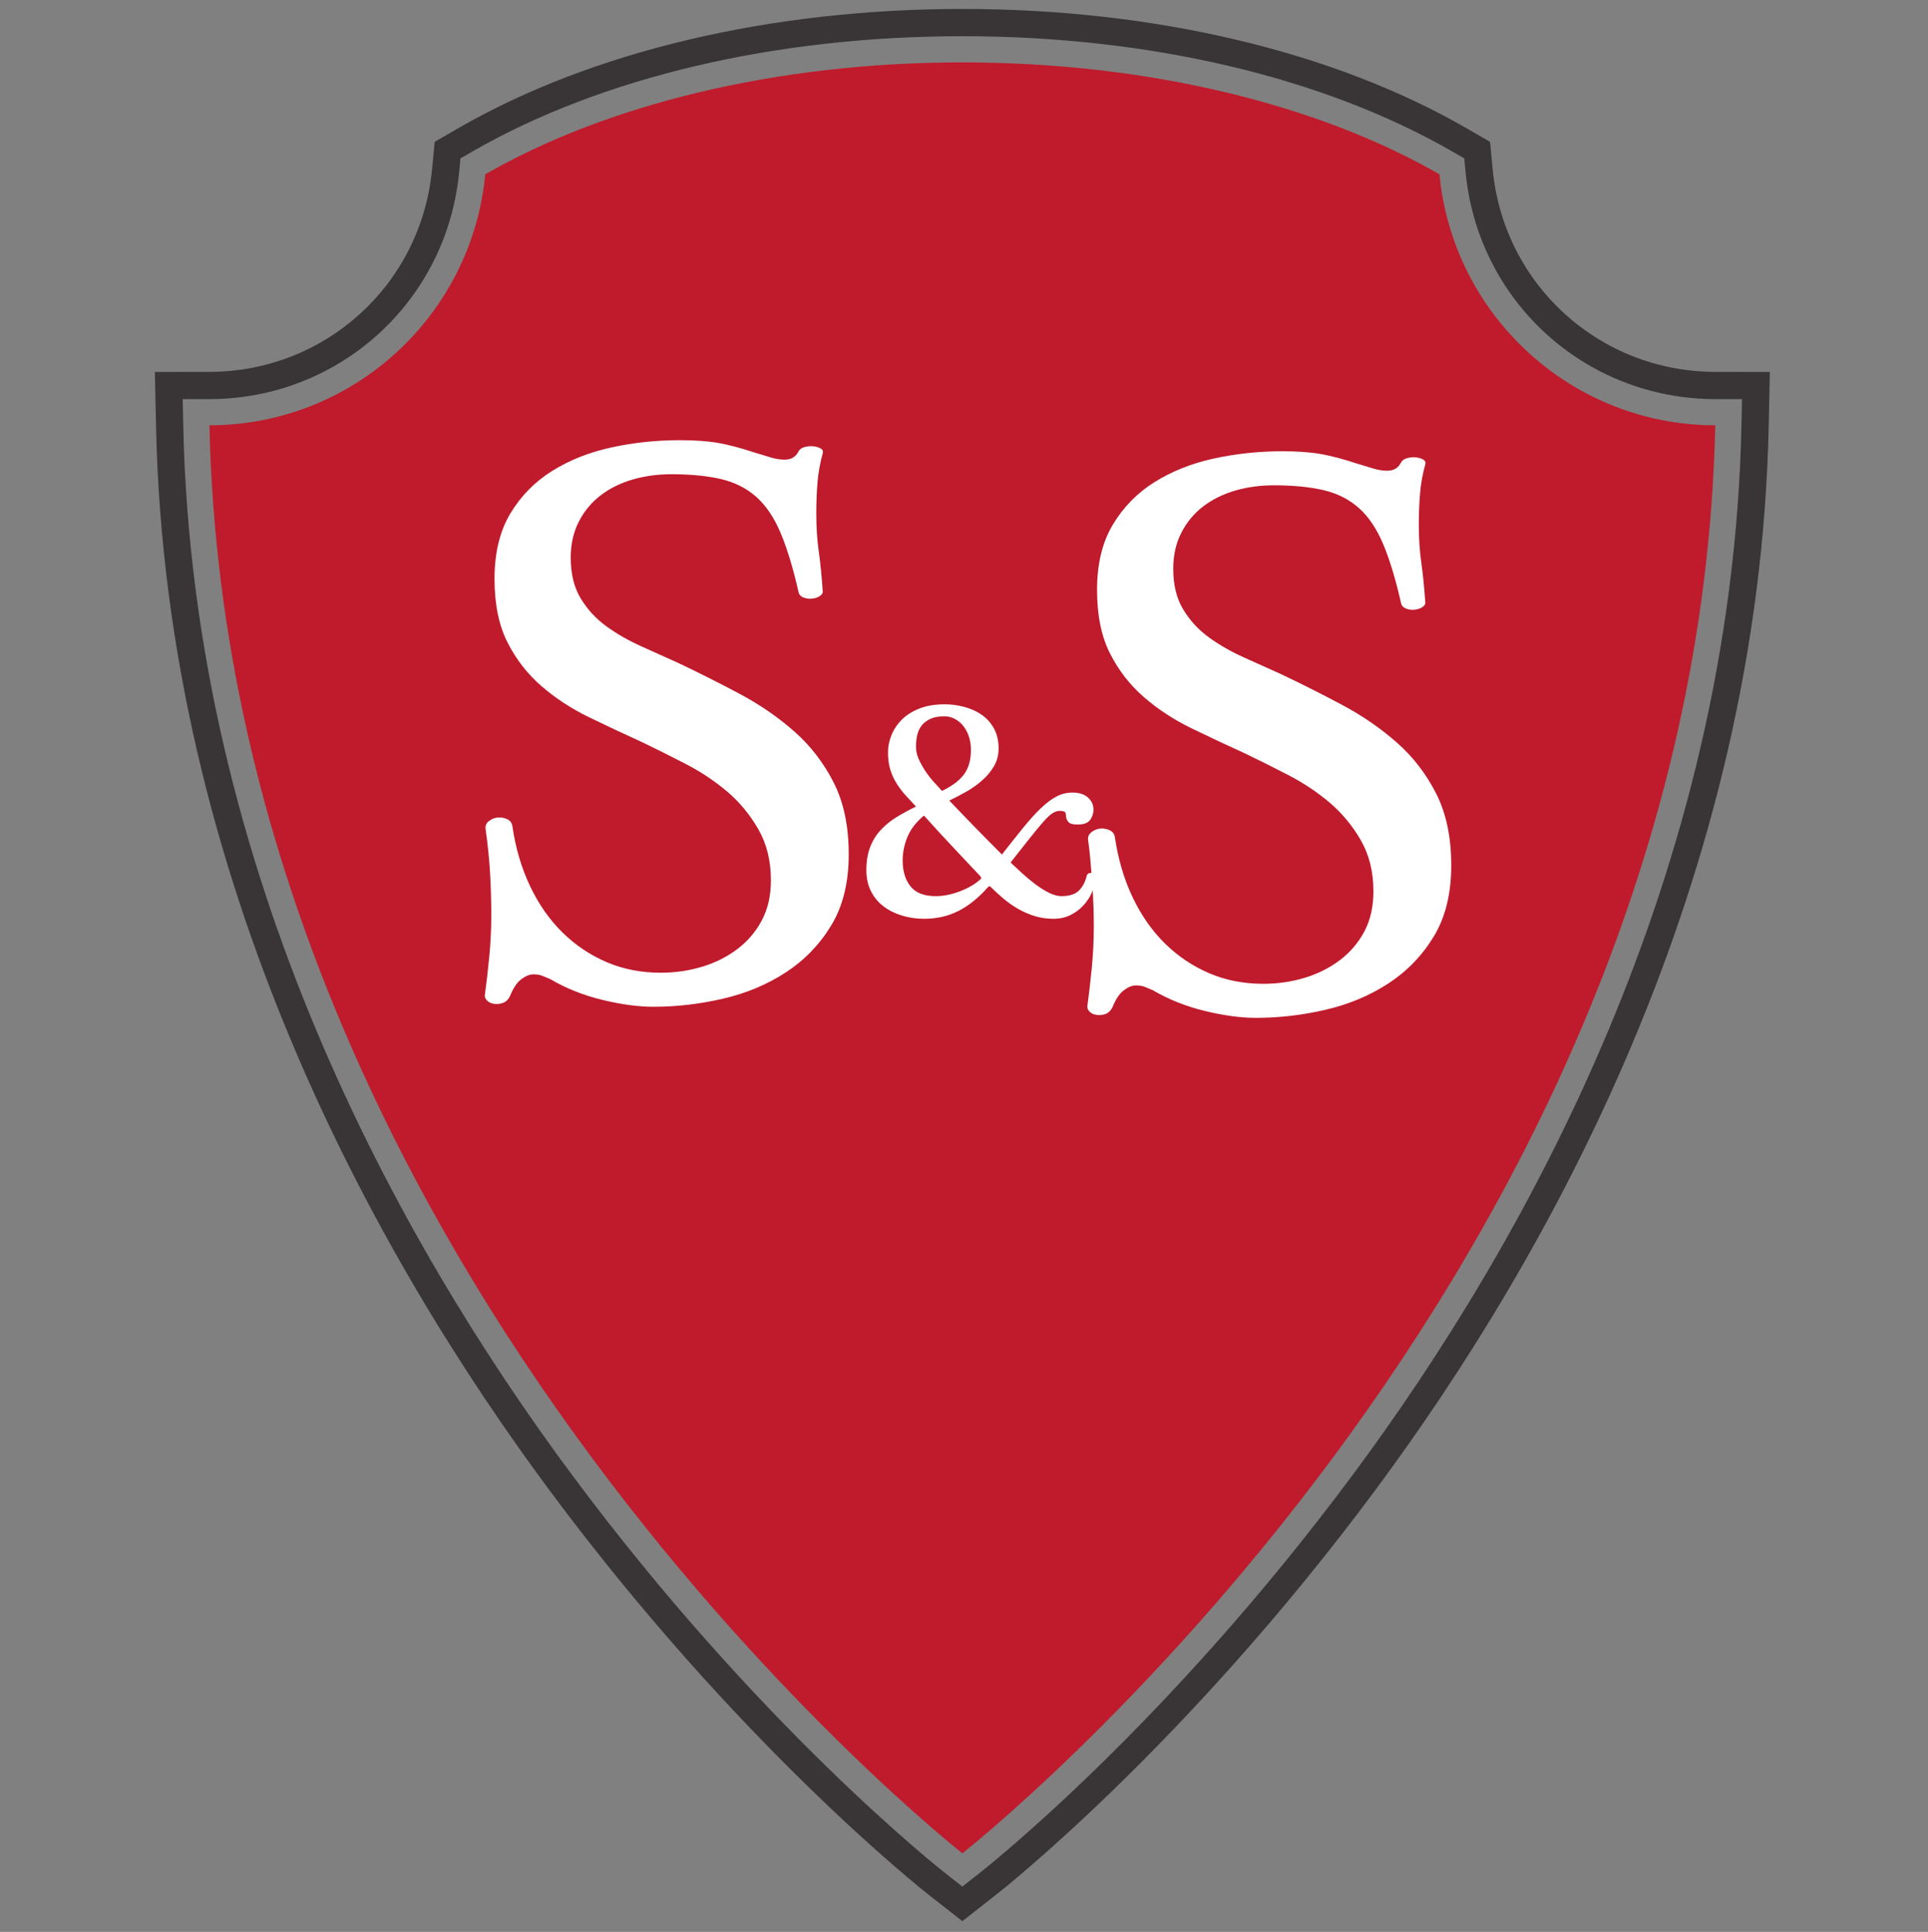 <svg xmlns="http://www.w3.org/2000/svg" version="1.1" xmlns:xlink="http://www.w3.org/1999/xlink" xmlns:svgjs="http://svgjs.dev/svgjs" width="512" height="513"><rect width="100%" height="100%" fill="#808080" stroke="none"/><svg width="512" height="513" viewBox="0 0 512 513" fill="none" xmlns="http://www.w3.org/2000/svg">
<path d="M382.268 46.296C350.547 28.018 305.551 16.569 255.565 16.569C205.578 16.569 160.583 28.018 128.862 46.296C125.314 83.651 93.893 112.882 55.623 112.939C60.463 339.235 255.565 492.123 255.565 492.123C255.565 492.123 450.665 339.235 455.505 112.939C417.235 112.882 385.815 83.651 382.268 46.296Z" fill="#BF1B2C" data-darkreader-inline-fill="" style="--darkreader-inline-fill: #991623;"></path>
<path d="M48.519 105.995L48.667 113.09C51.208 231.807 106.166 330.036 151.822 391.536C201.245 458.102 249.252 496.014 251.274 497.597L255.565 500.96L259.848 497.597C261.866 496.021 309.756 458.275 359.303 391.536C404.961 330.04 459.916 231.81 462.462 113.09L462.608 105.995L455.513 105.982C420.968 105.935 392.458 79.991 389.196 45.641L388.85 42.063L385.739 40.268C351.436 20.501 305.201 9.614 255.565 9.614C205.922 9.614 159.689 20.501 125.39 40.268L122.277 42.063L121.935 45.641C118.673 79.991 90.159 105.935 55.611 105.982L48.519 105.995ZM255.565 510.152L246.815 503.293C244.761 501.686 196.01 463.189 146.014 395.851C99.729 333.503 44.015 233.868 41.436 113.243L41.126 98.771L55.602 98.751C86.402 98.703 111.826 75.577 114.735 44.958L115.431 37.66L121.774 34.002C157.16 13.611 204.673 2.381 255.565 2.381C306.454 2.381 353.968 13.611 389.356 34.002L395.696 37.66L396.394 44.954C399.305 75.577 424.727 98.703 455.529 98.751L469.999 98.771L469.695 113.243C467.116 233.871 411.397 333.507 365.106 395.851C314.987 463.36 266.357 501.693 264.307 503.293L255.565 510.152Z" fill="#393536" data-darkreader-inline-fill="" style="--darkreader-inline-fill: #292d2f;"></path>
<path d="M210.965 194.264C206.662 190.463 201.817 187.129 196.437 184.257C191.056 181.388 185.637 178.66 180.185 176.076C177.027 174.646 173.764 173.171 170.393 171.665C167.018 170.158 163.936 168.401 161.136 166.389C158.341 164.384 156.042 161.91 154.25 158.964C152.454 156.028 151.558 152.4 151.558 148.096C151.558 144.508 152.273 141.314 153.712 138.518C155.142 135.717 157.083 133.388 159.522 131.523C161.96 129.659 164.796 128.261 168.022 127.325C171.254 126.393 174.66 125.926 178.248 125.926C183.414 125.926 187.826 126.357 191.487 127.215C195.147 128.079 198.265 129.659 200.849 131.952C203.431 134.251 205.584 137.441 207.304 141.531C209.028 145.622 210.608 150.824 212.041 157.137C212.182 157.855 212.613 158.358 213.33 158.643C214.05 158.933 214.802 159.041 215.593 158.964C216.381 158.895 217.063 158.679 217.638 158.322C218.208 157.965 218.498 157.566 218.498 157.137C218.208 152.973 217.855 149.385 217.422 146.372C216.991 143.359 216.778 139.989 216.778 136.256C216.778 133.388 216.883 130.659 217.099 128.079C217.317 125.497 217.779 122.913 218.498 120.329C218.639 119.759 218.426 119.325 217.855 119.04C217.276 118.751 216.634 118.575 215.914 118.502C215.195 118.428 214.445 118.502 213.657 118.715C212.865 118.932 212.326 119.325 212.041 119.9C211.322 121.333 210.105 122.053 208.381 122.053C207.232 122.053 206.047 121.873 204.83 121.515C203.611 121.157 202.066 120.691 200.205 120.113C196.758 118.968 193.64 118.144 190.84 117.637C188.043 117.139 184.633 116.887 180.614 116.887C174.299 116.887 168.204 117.529 162.322 118.823C156.435 120.113 151.201 122.197 146.608 125.066C142.017 127.935 138.321 131.703 135.524 136.365C132.727 141.029 131.324 146.803 131.324 153.693C131.324 160.439 132.475 166.068 134.772 170.587C137.062 175.107 140.075 178.98 143.813 182.21C147.54 185.441 151.776 188.205 156.507 190.499C161.246 192.795 165.983 195.02 170.714 197.169C174.299 198.893 178.104 200.797 182.121 202.874C186.139 204.955 189.799 207.395 193.102 210.19C196.4 212.99 199.161 216.326 201.386 220.203C203.611 224.076 204.726 228.596 204.726 233.762C204.726 237.78 203.934 241.296 202.355 244.309C200.775 247.322 198.622 249.87 195.897 251.951C193.169 254.032 190.048 255.608 186.537 256.684C183.017 257.761 179.325 258.298 175.451 258.298C170.285 258.298 165.512 257.368 161.136 255.503C156.758 253.639 152.852 251.019 149.405 247.643C145.962 244.273 143.088 240.183 140.798 235.374C138.501 230.569 136.921 225.224 136.061 219.339C135.917 218.479 135.452 217.873 134.664 217.51C133.872 217.153 133.048 217.009 132.188 217.081C131.324 217.153 130.538 217.478 129.819 218.05C129.099 218.623 128.814 219.339 128.959 220.203C129.528 224.22 129.927 228.093 130.143 231.826C130.356 235.558 130.466 239.287 130.466 243.014C130.466 246.749 130.284 250.443 129.927 254.1C129.57 257.761 129.175 261.172 128.742 264.326C128.742 264.896 128.991 265.403 129.498 265.832C129.999 266.263 130.643 266.511 131.434 266.587C132.22 266.656 132.976 266.548 133.695 266.263C134.411 265.972 134.985 265.403 135.416 264.542C136.279 262.389 137.278 260.882 138.429 260.022C139.577 259.158 140.654 258.729 141.658 258.729C142.659 258.729 143.487 258.873 144.134 259.158C144.781 259.448 145.459 259.733 146.179 260.022C150.337 262.462 154.93 264.294 159.951 265.511C164.973 266.728 169.494 267.339 173.515 267.339C179.683 267.339 185.854 266.62 192.024 265.186C198.193 263.754 203.757 261.421 208.707 258.19C213.657 254.964 217.671 250.802 220.759 245.707C223.841 240.616 225.388 234.338 225.388 226.873C225.388 219.415 224.059 213.064 221.403 207.824C218.747 202.589 215.272 198.069 210.965 194.264Z" fill="white" data-darkreader-inline-fill="" style="--darkreader-inline-fill: #181a1b;"></path>
<path d="M254.923 236.68C252.682 237.536 250.527 237.962 248.466 237.962C245.401 237.962 243.176 237.093 241.789 235.354C240.402 233.614 239.712 231.331 239.712 228.499C239.712 226.378 240.137 224.285 240.994 222.22C241.845 220.159 243.307 218.271 245.368 216.564C247.848 219.335 250.307 222.015 252.754 224.611C255.201 227.206 257.72 229.885 260.315 232.659C260.612 232.951 260.645 233.216 260.403 233.454C258.989 234.75 257.161 235.829 254.923 236.68ZM243.558 195.293C243.762 194.32 244.148 193.465 244.707 192.726C245.269 191.99 246.032 191.388 247.007 190.914C247.981 190.443 249.261 190.207 250.854 190.207C251.678 190.207 252.505 190.4 253.328 190.78C254.155 191.166 254.907 191.741 255.587 192.504C256.261 193.272 256.808 194.217 257.221 195.337C257.632 196.458 257.841 197.724 257.841 199.138C257.841 201.794 257.233 203.947 256.029 205.595C254.819 207.247 252.859 208.72 250.147 210.018C249.44 209.25 248.688 208.428 247.893 207.539C247.098 206.655 246.358 205.699 245.678 204.666C245.004 203.633 244.425 202.589 243.955 201.529C243.484 200.463 243.248 199.376 243.248 198.254C243.248 197.253 243.352 196.265 243.558 195.293ZM381.41 210.765C378.757 205.53 375.279 201.009 370.971 197.205C366.665 193.404 361.827 190.07 356.443 187.197C351.059 184.328 345.644 181.6 340.197 179.016C337.038 177.586 333.767 176.111 330.4 174.606C327.026 173.098 323.939 171.344 321.144 169.33C318.348 167.325 316.049 164.851 314.258 161.906C312.457 158.969 311.566 155.341 311.566 151.038C311.566 147.45 312.28 144.255 313.719 141.46C315.149 138.66 317.086 136.328 319.529 134.464C321.972 132.599 324.799 131.202 328.031 130.266C331.26 129.334 334.668 128.867 338.26 128.867C343.419 128.867 347.839 129.298 351.494 130.158C355.15 131.021 358.275 132.599 360.856 134.895C363.443 137.192 365.587 140.382 367.316 144.473C369.035 148.563 370.611 153.765 372.048 160.078C372.194 160.797 372.619 161.298 373.342 161.583C374.057 161.874 374.812 161.982 375.6 161.906C376.388 161.838 377.071 161.619 377.641 161.262C378.22 160.905 378.509 160.507 378.509 160.078C378.22 155.914 377.858 152.328 377.432 149.315C376.999 146.301 376.781 142.93 376.781 139.197C376.781 136.328 376.895 133.6 377.111 131.021C377.32 128.438 377.785 125.854 378.509 123.271C378.646 122.7 378.429 122.267 377.858 121.98C377.288 121.692 376.637 121.515 375.921 121.443C375.207 121.371 374.451 121.443 373.663 121.656C372.875 121.872 372.338 122.267 372.048 122.841C371.325 124.276 370.111 124.995 368.393 124.995C367.244 124.995 366.054 124.813 364.841 124.456C363.62 124.099 362.076 123.632 360.212 123.053C356.764 121.908 353.647 121.086 350.852 120.579C348.046 120.08 344.64 119.827 340.622 119.827C334.306 119.827 328.207 120.471 322.326 121.764C316.444 123.053 311.204 125.14 306.616 128.008C302.02 130.877 298.331 134.646 295.534 139.305C292.73 143.97 291.333 149.744 291.333 156.634C291.333 163.379 292.481 169.009 294.779 173.529C297.069 178.048 300.084 181.921 303.82 185.152C307.547 188.382 311.782 191.146 316.516 193.442C321.247 195.735 325.99 197.96 330.721 200.11C334.306 201.834 338.114 203.738 342.133 205.815C346.142 207.896 349.806 210.335 353.109 213.132C356.404 215.932 359.168 219.266 361.393 223.143C363.62 227.016 364.729 231.537 364.729 236.703C364.729 240.722 363.941 244.237 362.367 247.25C360.783 250.263 358.629 252.811 355.906 254.892C353.181 256.972 350.055 258.548 346.544 259.625C343.024 260.701 339.337 261.241 335.454 261.241C330.288 261.241 325.523 260.308 321.144 258.444C316.765 256.579 312.859 253.959 309.411 250.586C305.973 247.214 303.097 243.124 300.807 238.315C298.508 233.51 296.933 228.167 296.064 222.28C295.92 221.419 295.455 220.814 294.667 220.451C293.879 220.094 293.051 219.95 292.191 220.022C291.333 220.094 290.545 220.421 289.829 220.99C289.106 221.566 288.825 222.28 288.969 223.143C289.394 226.137 289.62 228.968 289.849 231.8C289.616 231.788 289.384 231.788 289.146 231.907C288.85 232.051 288.673 232.244 288.615 232.482C288.206 234.193 287.499 235.531 286.495 236.503C285.491 237.475 283.956 237.962 281.899 237.962C280.838 237.962 279.697 237.652 278.491 237.033C277.277 236.415 276.073 235.652 274.868 234.736C273.655 233.823 272.49 232.852 271.372 231.818C270.256 230.785 269.251 229.858 268.366 229.031C270.488 226.319 272.255 224.081 273.671 222.308C275.084 220.54 276.249 219.142 277.165 218.109C278.074 217.077 278.86 216.354 279.504 215.943C280.155 215.53 280.806 215.321 281.457 215.321C282.396 215.321 282.91 215.543 282.999 215.988C283.087 216.43 283.136 216.767 283.136 217.005C283.136 217.359 283.321 217.772 283.707 218.242C284.091 218.713 284.905 218.949 286.141 218.949C287.788 218.949 288.913 218.536 289.501 217.712C290.087 216.885 290.384 215.972 290.384 214.968C290.384 213.731 289.901 212.671 288.929 211.785C287.957 210.902 286.583 210.46 284.816 210.46C283.28 210.46 281.85 210.813 280.525 211.52C279.199 212.227 277.809 213.276 276.361 214.658C274.924 216.044 273.38 217.755 271.725 219.789C270.079 221.822 268.189 224.196 266.069 226.908C263.651 224.49 261.287 222.103 258.989 219.744C256.69 217.386 254.393 215 252.091 212.58C253.448 211.935 254.891 211.183 256.425 210.326C257.956 209.472 259.372 208.484 260.668 207.362C261.97 206.246 263.047 204.976 263.899 203.561C264.751 202.147 265.185 200.551 265.185 198.784C265.185 196.662 264.751 194.852 263.899 193.348C263.047 191.842 261.938 190.636 260.58 189.72C259.226 188.807 257.691 188.129 255.984 187.688C254.272 187.246 252.594 187.024 250.942 187.024C248.289 187.024 246.003 187.406 244.088 188.173C242.171 188.941 240.608 189.942 239.403 191.179C238.194 192.416 237.294 193.79 236.702 195.293C236.113 196.795 235.819 198.287 235.819 199.756C235.819 201.529 236.024 203.076 236.437 204.401C236.852 205.727 237.409 206.953 238.118 208.069C238.828 209.19 239.623 210.238 240.507 211.212C241.392 212.184 242.303 213.172 243.248 214.173C241.419 215.056 239.712 215.988 238.118 216.96C236.526 217.932 235.125 219.07 233.918 220.363C232.708 221.661 231.765 223.179 231.085 224.919C230.411 226.659 230.07 228.708 230.07 231.066C230.07 233.189 230.483 235.06 231.311 236.68C232.135 238.302 233.257 239.644 234.67 240.706C236.084 241.766 237.719 242.578 239.58 243.137C241.436 243.694 243.396 243.975 245.457 243.975C248.76 243.975 251.782 243.285 254.525 241.898C257.266 240.513 259.905 238.375 262.444 235.486C262.621 235.309 262.823 235.309 263.063 235.486C264.181 236.608 265.362 237.684 266.599 238.717C267.836 239.745 269.13 240.645 270.488 241.413C271.846 242.176 273.292 242.798 274.819 243.268C276.354 243.739 278.002 243.975 279.769 243.975C281.424 243.975 282.91 243.651 284.237 243.003C285.563 242.352 286.711 241.501 287.692 240.441C288.664 239.379 289.443 238.198 290.031 236.901C290.121 236.699 290.116 236.487 290.195 236.285C290.355 239.511 290.473 242.735 290.473 245.957C290.473 249.689 290.287 253.386 289.934 257.041C289.573 260.701 289.178 264.113 288.752 267.267C288.752 267.836 289.001 268.343 289.501 268.774C290.006 269.203 290.649 269.452 291.445 269.528C292.233 269.596 292.979 269.488 293.702 269.203C294.418 268.915 294.997 268.343 295.422 267.483C296.282 265.33 297.287 263.823 298.435 262.964C299.584 262.101 300.661 261.67 301.665 261.67C302.669 261.67 303.497 261.814 304.141 262.101C304.783 262.389 305.466 262.674 306.182 262.964C310.344 265.402 314.933 267.234 319.962 268.451C324.985 269.669 329.5 270.28 333.518 270.28C339.69 270.28 345.86 269.56 352.033 268.127C358.196 266.697 363.764 264.362 368.714 261.132C373.663 257.905 377.681 253.743 380.768 248.649C383.853 243.559 385.395 237.278 385.395 229.813C385.395 222.357 384.062 216.005 381.41 210.765Z" fill="white" data-darkreader-inline-fill="" style="--darkreader-inline-fill: #181a1b;"></path>
</svg><style>@media (prefers-color-scheme: light) { :root { filter: none; } }
@media (prefers-color-scheme: dark) { :root { filter: none; } }
</style></svg>